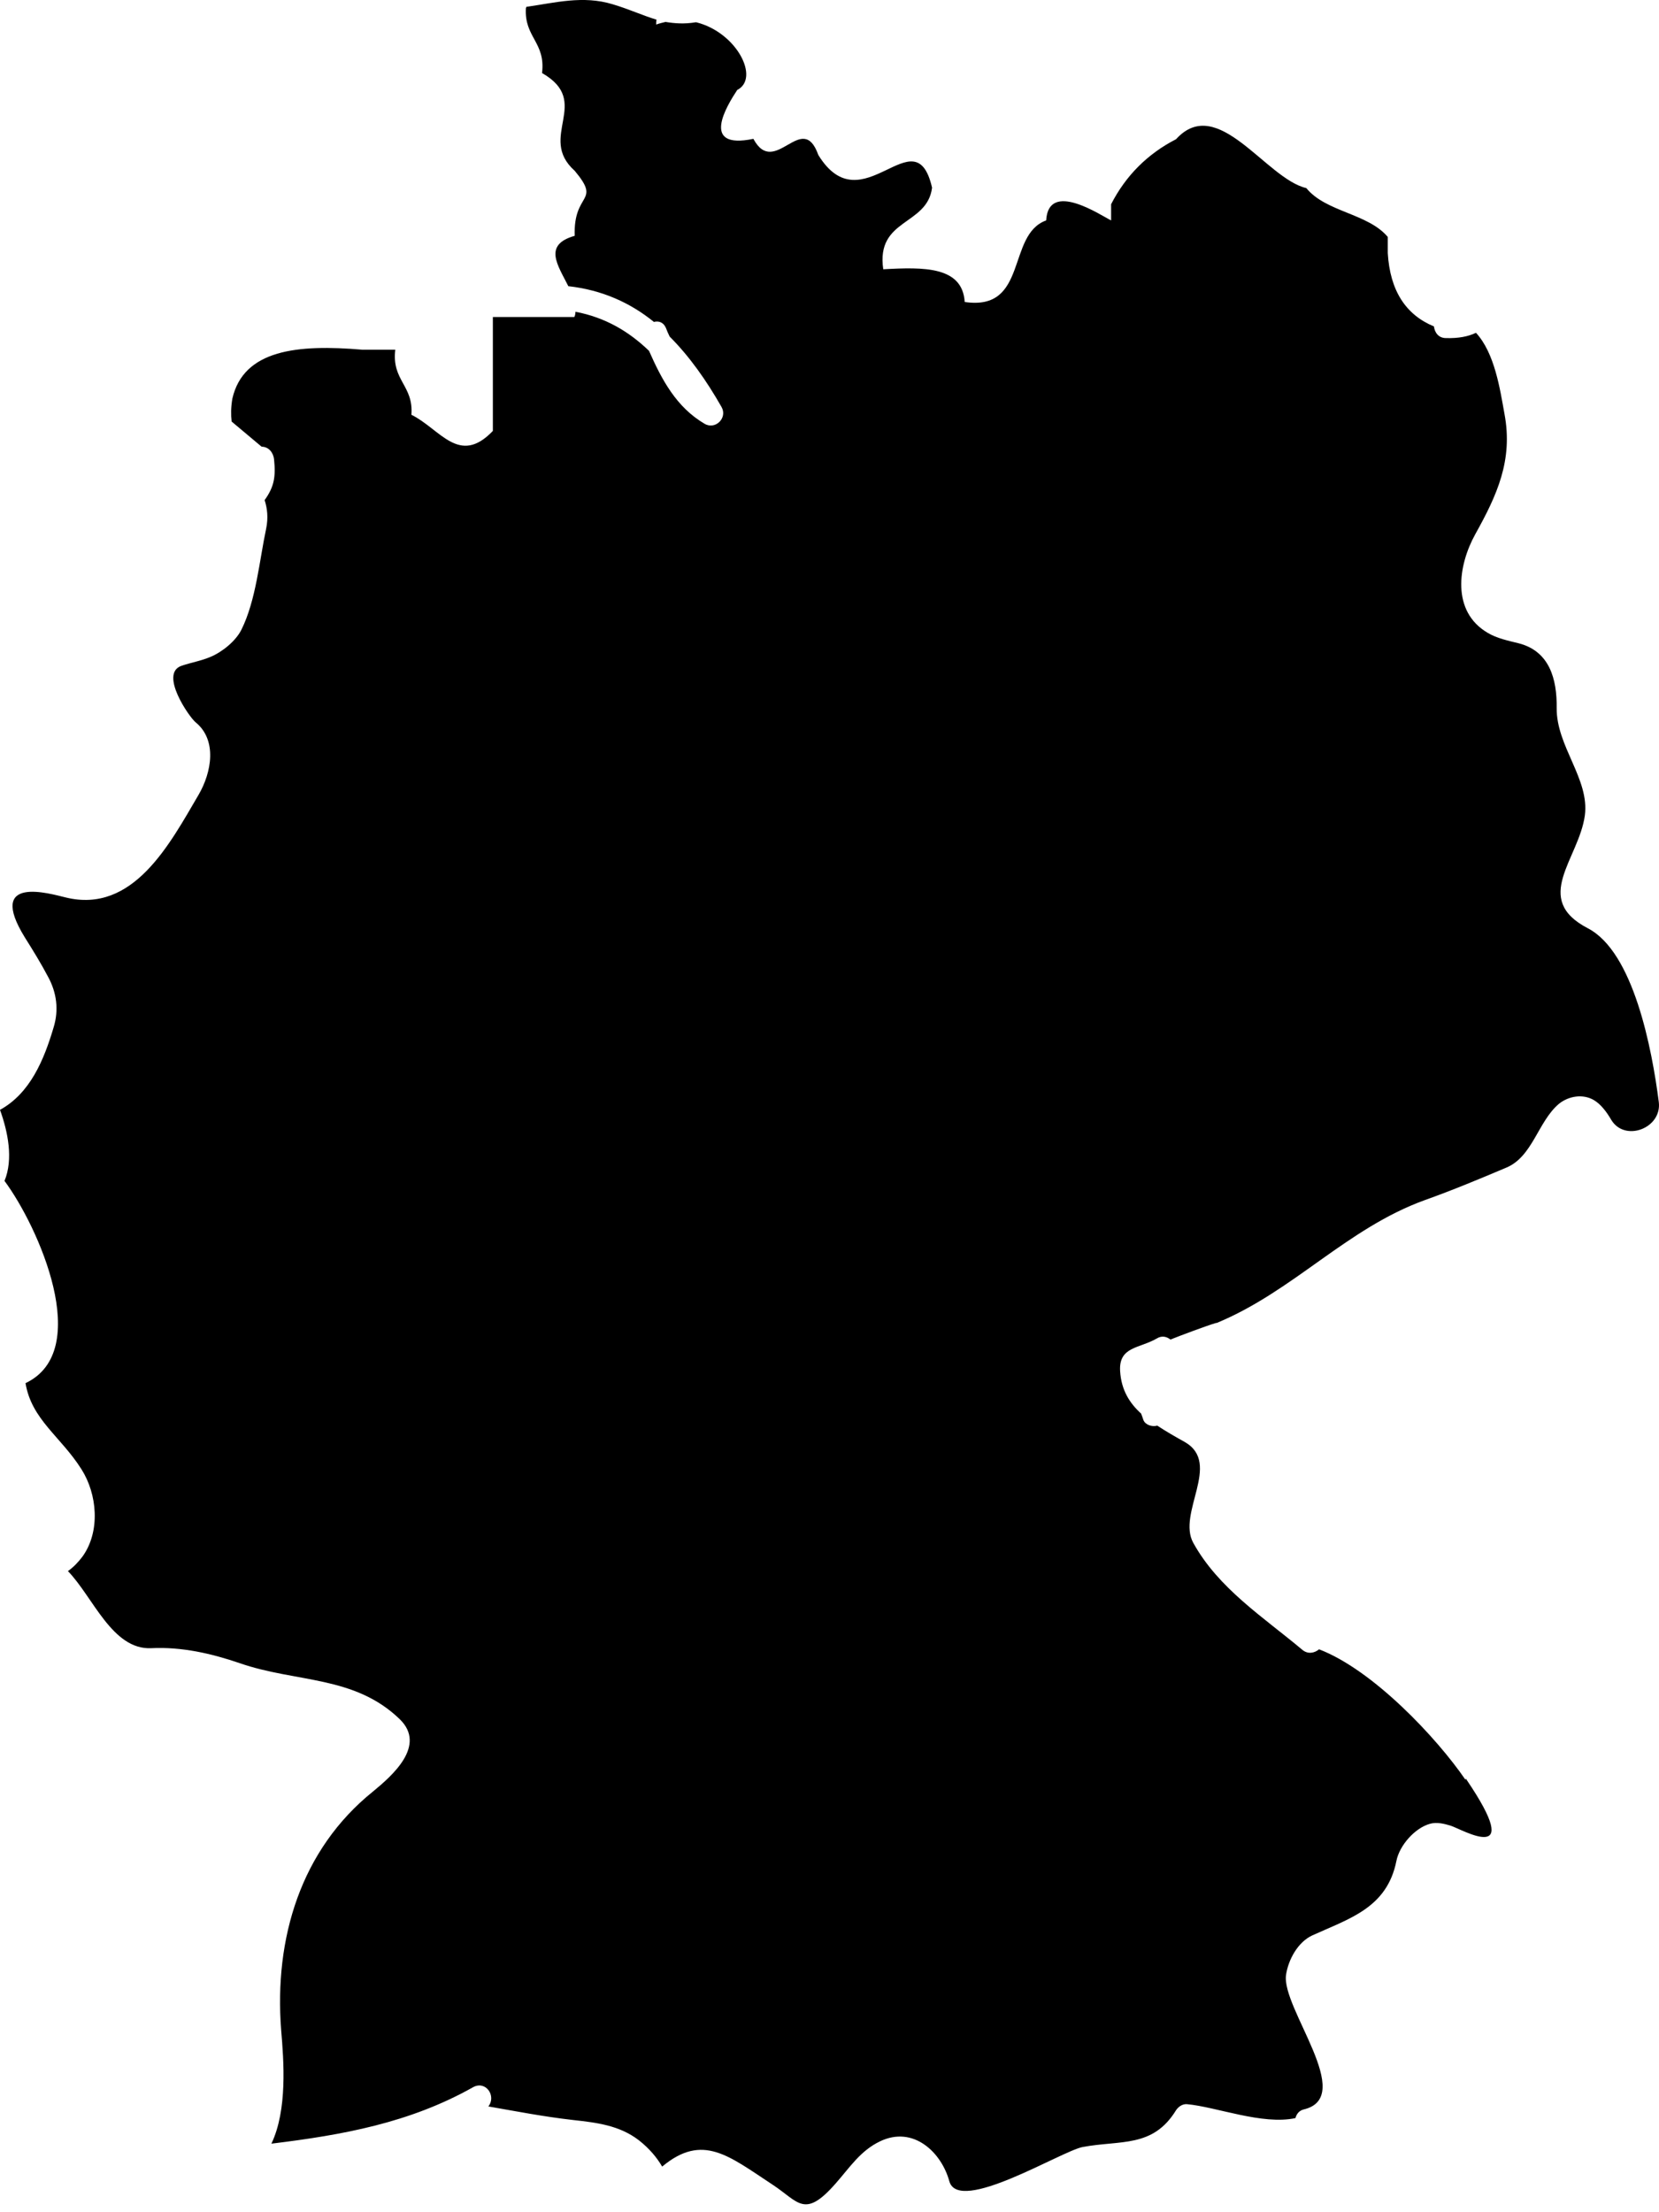 <svg xmlns="http://www.w3.org/2000/svg" width="84" height="112" viewBox="0 0 84 112" fill="none"><path fill-rule="evenodd" clip-rule="evenodd" d="M74.201 90.106C72.756 87.993 69.525 84.548 66.788 83.501C66.56 83.692 66.218 83.768 65.933 83.52C63.956 81.864 61.695 80.418 60.421 78.115C59.585 76.611 61.866 74.099 60.003 73.014C59.528 72.748 59.053 72.481 58.597 72.177C58.331 72.253 57.988 72.139 57.893 71.891C57.855 71.777 57.817 71.663 57.779 71.568C57.19 71.035 56.772 70.369 56.715 69.417C56.639 68.161 57.703 68.275 58.578 67.761C58.825 67.609 59.072 67.666 59.262 67.819C59.737 67.628 61.105 67.114 61.562 66.981H61.6C65.477 65.382 68.195 62.185 72.148 60.757C73.536 60.263 74.904 59.692 76.254 59.121C77.603 58.569 77.869 56.78 78.933 55.885C79.428 55.485 80.15 55.371 80.701 55.695C81.062 55.904 81.366 56.323 81.575 56.684C82.26 57.845 84.16 57.122 83.989 55.79C83.647 53.125 82.716 48.196 80.397 46.997C77.546 45.512 79.941 43.495 80.245 41.287C80.492 39.441 78.8 37.785 78.819 35.844C78.838 34.378 78.458 32.97 76.9 32.57C76.368 32.437 75.797 32.323 75.322 32.037C73.479 30.953 73.821 28.631 74.695 27.051C75.797 25.072 76.615 23.302 76.177 20.96C75.95 19.704 75.683 17.877 74.733 16.849C74.334 17.04 73.84 17.135 73.213 17.116C72.832 17.116 72.642 16.831 72.604 16.526C71.179 15.936 70.381 14.718 70.267 12.815V11.996C69.259 10.797 67.13 10.74 66.142 9.522C64.09 9.046 61.657 4.726 59.547 7.048C58.102 7.79 57 8.894 56.259 10.34V11.159C55.746 10.911 53.085 9.103 52.971 11.159C50.956 11.882 52.078 15.765 48.846 15.289C48.732 13.481 46.775 13.519 44.722 13.633C44.342 11.045 46.946 11.444 47.193 9.503C46.337 5.773 43.658 11.463 41.434 7.847C40.617 5.544 39.229 9.046 38.146 7.029C35.409 7.6 36.815 5.335 37.328 4.555C38.488 3.965 37.309 1.643 35.257 1.129C35.257 1.129 35.238 1.129 35.219 1.129C34.649 1.224 34.154 1.186 33.698 1.11C33.546 1.148 33.375 1.186 33.223 1.243C33.223 1.167 33.223 1.072 33.242 0.995C32.539 0.786 31.855 0.463 31.018 0.215C29.517 -0.242 28.11 0.139 26.647 0.348C26.647 0.348 26.647 0.386 26.628 0.405C26.533 1.89 27.635 2.137 27.445 3.698C30.011 5.164 27.179 6.934 29.099 8.647C30.467 10.283 29.023 9.693 29.099 11.939C27.483 12.396 28.244 13.424 28.776 14.489C30.486 14.68 31.912 15.327 33.109 16.298C33.337 16.241 33.584 16.298 33.717 16.602C33.774 16.754 33.831 16.888 33.907 17.04C34.915 18.049 35.77 19.267 36.53 20.599C36.853 21.151 36.226 21.779 35.675 21.455C34.249 20.618 33.508 19.229 32.862 17.763C31.836 16.773 30.638 16.069 29.137 15.784C29.137 15.879 29.118 15.974 29.08 16.05H24.955V21.817C23.245 23.606 22.294 21.722 20.831 20.999C20.945 19.514 19.824 19.267 20.014 17.706H18.36C15.053 17.421 12.335 17.706 11.765 20.18C11.689 20.637 11.689 20.999 11.727 21.341L13.247 22.616C13.609 22.616 13.837 22.921 13.875 23.244C13.97 24.158 13.875 24.653 13.399 25.319C13.533 25.738 13.59 26.213 13.476 26.765C13.133 28.383 12.962 30.401 12.221 31.885C11.936 32.456 11.252 33.008 10.663 33.255C10.168 33.465 9.674 33.541 9.18 33.712C8.059 34.112 9.579 36.301 9.902 36.567C11.005 37.462 10.72 39.099 10.054 40.24C8.591 42.734 6.747 46.274 3.326 45.436C2.528 45.246 -0.703 44.275 1.254 47.454C1.673 48.12 2.072 48.767 2.433 49.452C2.87 50.252 2.984 51.127 2.718 52.002C2.224 53.677 1.521 55.352 0 56.19C0.399 57.294 0.684 58.683 0.228 59.787C1.939 62.09 4.752 68.389 1.292 70.026C1.597 71.872 3.079 72.729 4.124 74.385C4.923 75.641 5.094 77.525 4.181 78.8C3.953 79.105 3.706 79.352 3.44 79.542C4.714 80.856 5.683 83.539 7.66 83.444C9.199 83.368 10.701 83.711 12.145 84.205C14.996 85.195 17.942 84.814 20.242 87.041C21.61 88.374 19.862 89.896 18.892 90.695C15.224 93.645 13.875 98.137 14.236 102.781C14.369 104.342 14.559 106.816 13.742 108.529C17.334 108.091 20.736 107.482 23.948 105.674C24.594 105.312 25.145 106.112 24.727 106.645C26.153 106.892 27.502 107.159 29.004 107.33C30.201 107.463 31.36 107.596 32.349 108.358C32.881 108.776 33.261 109.233 33.527 109.69C35.58 107.977 36.91 109.157 39.115 110.603C40.446 111.479 40.731 112.354 42.327 110.527C43.03 109.728 43.563 108.89 44.551 108.415C46.242 107.596 47.668 108.967 48.067 110.432C48.542 112.126 53.731 108.91 54.814 108.7C56.734 108.339 58.369 108.757 59.547 106.835C59.661 106.664 59.87 106.511 60.098 106.53C61.581 106.664 63.918 107.596 65.591 107.235C65.648 107.025 65.781 106.854 66.009 106.797C68.689 106.169 64.869 101.658 65.116 99.983C65.23 99.222 65.705 98.328 66.446 97.985C68.328 97.128 70.228 96.596 70.704 94.216C70.856 93.436 71.635 92.542 72.414 92.332C72.756 92.237 73.118 92.332 73.441 92.427C74.049 92.618 77.261 94.54 74.258 90.106C74.258 90.106 74.239 90.067 74.22 90.048L74.201 90.106Z" fill="black"></path></svg>